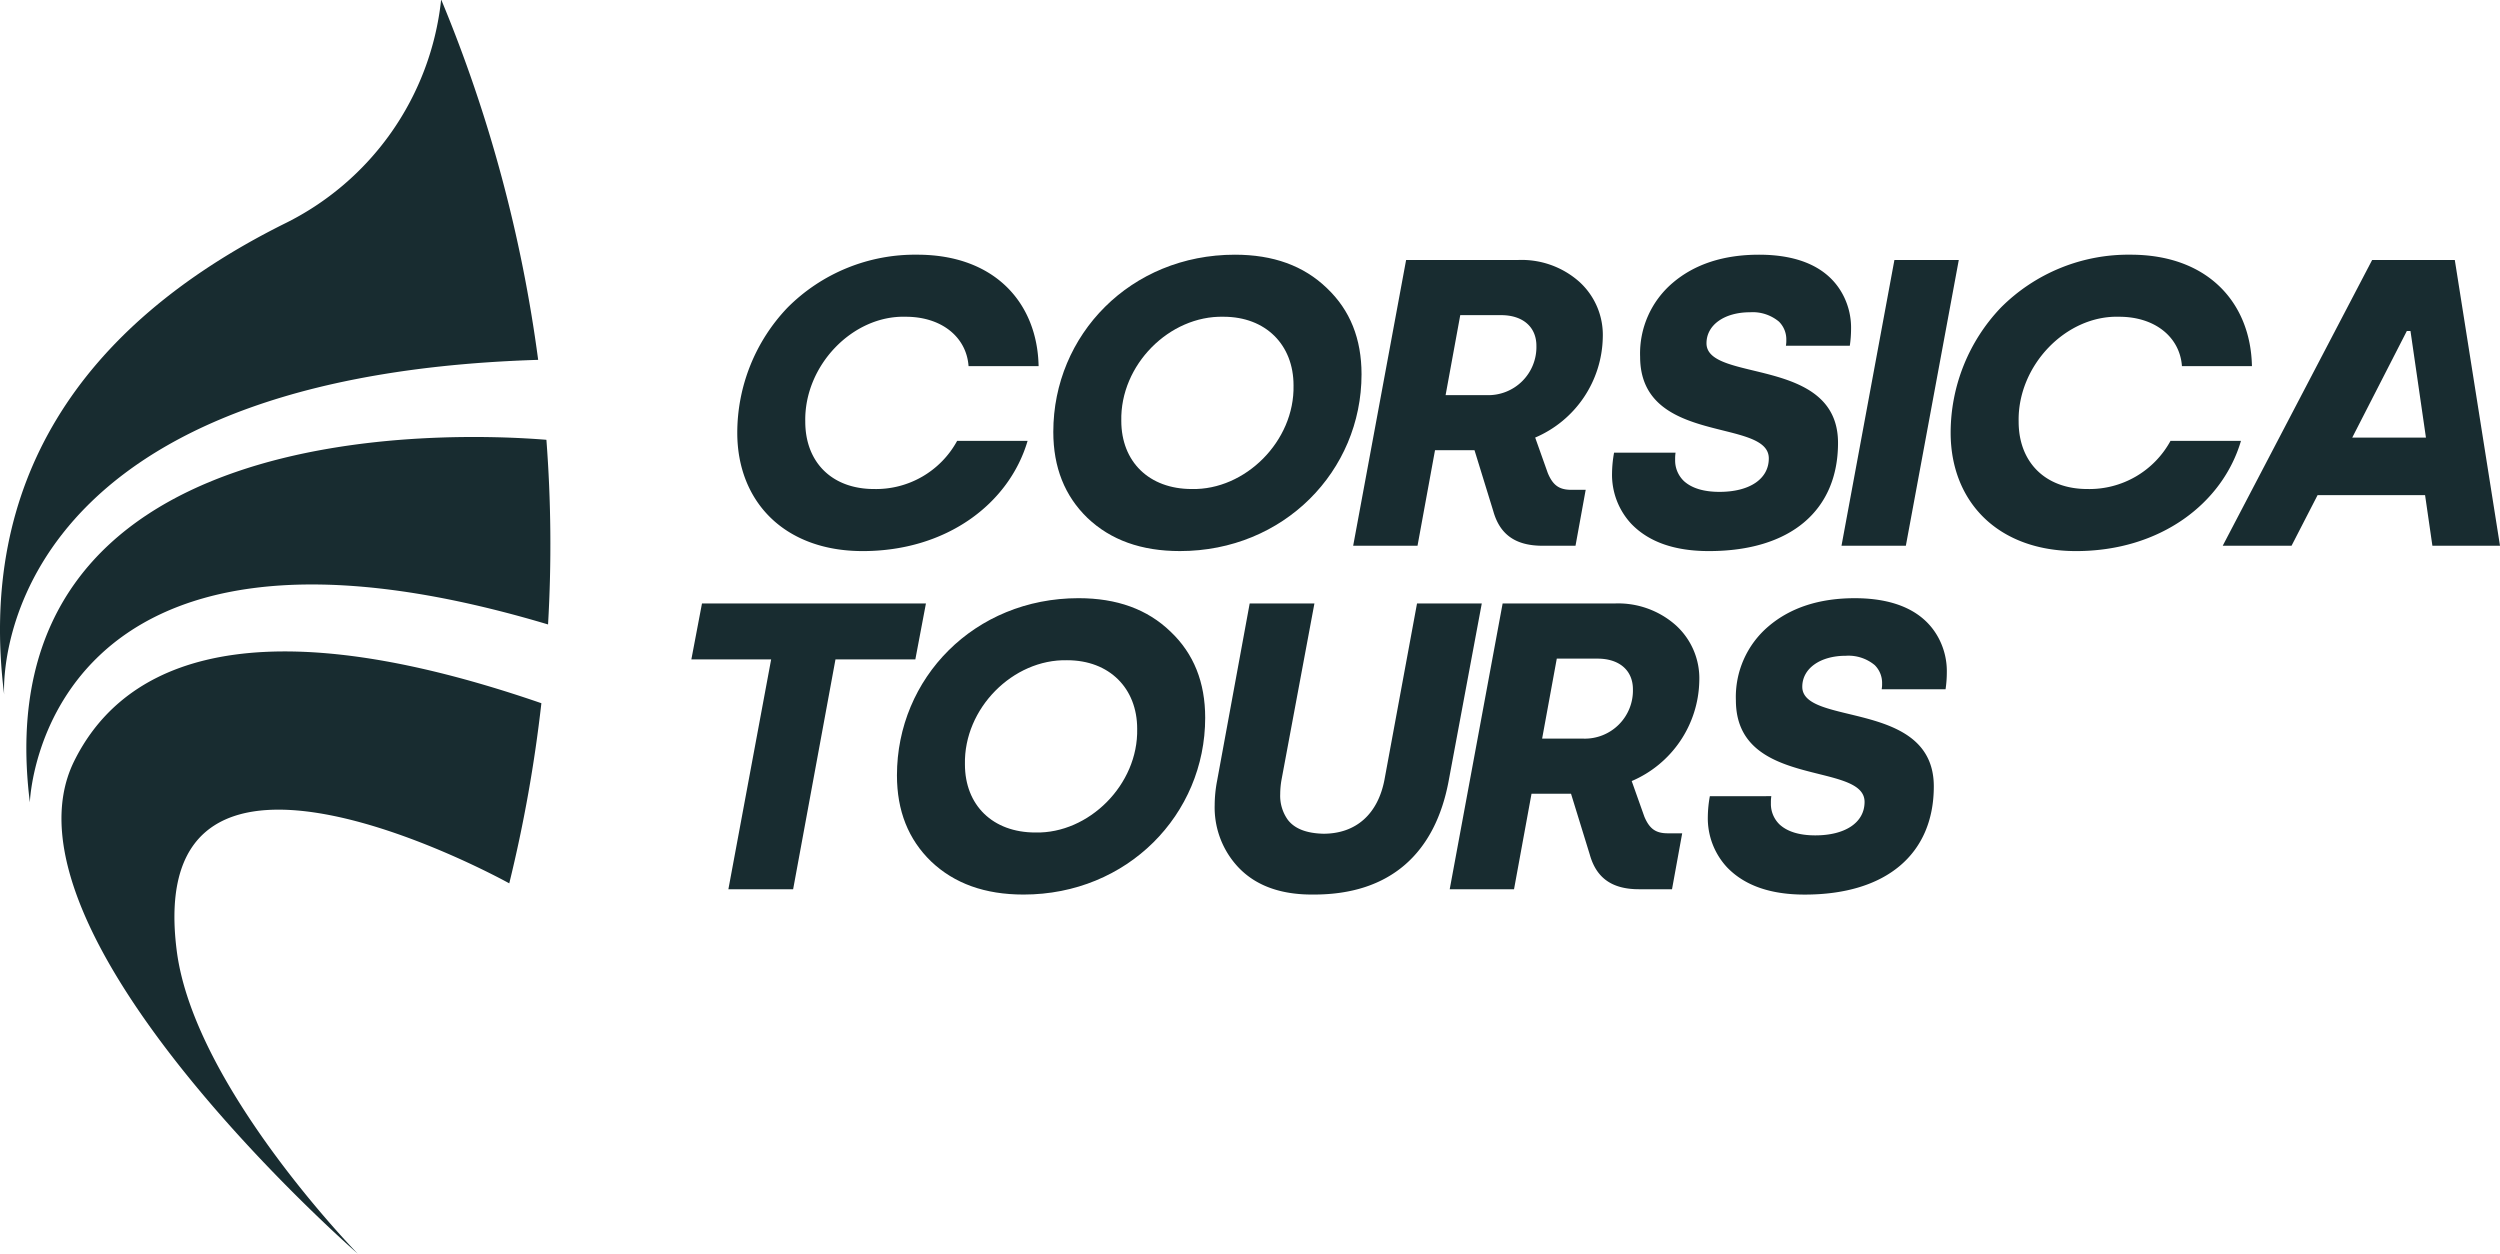 <svg xmlns="http://www.w3.org/2000/svg" width="400" height="200.594" viewBox="0 0 400 200.594"><defs><style>.a{fill:#182C30;}</style></defs><g transform="translate(0 0)"><g transform="translate(110.613 40.751)"><path class="a" d="M323.2,229.618a28.781,28.781,0,0,1,20.782-8.492c12.443,0,19.218,7.773,19.414,17.83H352.188c-.326-4.636-4.3-7.9-10.033-7.9-8.533-.262-16.287,7.836-16.092,16.784,0,6.467,4.235,10.779,11.011,10.779a14.78,14.78,0,0,0,13.289-7.708h11.271c-2.932,9.995-12.9,17.637-26.385,17.637-12.509,0-20.066-7.9-20.066-18.943A29.026,29.026,0,0,1,323.2,229.618Z" transform="translate(-307.832 -221.126)"/><path class="a" d="M429.441,221.126c6.124,0,11.01,1.762,14.724,5.355,3.713,3.527,5.537,8.1,5.537,13.781,0,15.481-12.444,28.284-29.057,28.284-6.189,0-11.075-1.765-14.788-5.293-3.649-3.527-5.472-8.1-5.472-13.781C400.386,233.926,412.763,221.126,429.441,221.126Zm-6.906,37.491c8.534.2,16.482-7.642,16.287-16.59,0-6.467-4.429-10.973-11.206-10.973-8.665-.2-16.547,7.708-16.352,16.656C411.265,254.241,415.7,258.618,422.536,258.618Z" transform="translate(-342.469 -221.126)"/><path class="a" d="M481.227,268.279l8.47-45.721h17.85a13.9,13.9,0,0,1,9.838,3.462,11.476,11.476,0,0,1,3.78,8.948,17.8,17.8,0,0,1-10.816,16l2.02,5.683c.847,2.024,1.892,2.677,3.78,2.677h2.281l-1.629,8.948h-5.279c-4.363,0-6.84-1.828-7.881-5.552l-3-9.732h-6.319l-2.8,15.284Zm14.789-24.1h6.579a7.7,7.7,0,0,0,7.95-7.9c0-2.94-2.085-4.9-5.668-4.9h-6.516Z" transform="translate(-375.333 -221.708)"/><path class="a" d="M561.181,252.8a6.729,6.729,0,0,0-.065,1.112,4.552,4.552,0,0,0,1.434,3.462c1.239,1.109,3.128,1.7,5.668,1.7,4.755,0,7.884-2.025,7.884-5.355,0-6.533-20.589-2.024-20.589-16.265a14.82,14.82,0,0,1,5.214-11.822c3.518-3,8.143-4.505,13.811-4.505,6.451,0,11.206,2.09,13.487,6.53a11.312,11.312,0,0,1,1.237,5.424,18.265,18.265,0,0,1-.2,2.612H578.838a4.632,4.632,0,0,0,.065-.916,4,4,0,0,0-1.175-2.94,6.566,6.566,0,0,0-4.624-1.5c-4.1,0-6.972,2.024-6.972,4.962,0,6.336,21.044,2.027,21.044,15.94,0,10.776-7.557,17.309-20.651,17.309-5.475,0-9.579-1.437-12.38-4.312a11.521,11.521,0,0,1-3.125-8.164,19.311,19.311,0,0,1,.324-3.268Z" transform="translate(-403.706 -221.126)"/><path class="a" d="M612.879,268.279l8.467-45.721h10.3l-8.47,45.721Z" transform="translate(-428.853 -221.708)"/><path class="a" d="M650.317,229.618a28.784,28.784,0,0,1,20.782-8.492c12.443,0,19.22,7.773,19.414,17.83h-11.2c-.328-4.636-4.3-7.9-10.035-7.9-8.535-.262-16.288,7.836-16.092,16.784,0,6.467,4.235,10.779,11.009,10.779a14.781,14.781,0,0,0,13.291-7.708h11.272c-2.933,9.995-12.9,17.637-26.385,17.637-12.509,0-20.066-7.9-20.066-18.943A29.023,29.023,0,0,1,650.317,229.618Z" transform="translate(-440.816 -221.126)"/><path class="a" d="M715.656,268.279l23.908-45.721H752.79l7.232,45.721H749.206l-1.171-8.1h-17.2l-4.168,8.1Zm20.725-17.309h11.792L745.7,233.921h-.586Z" transform="translate(-470.635 -221.708)"/><path class="a" d="M302.8,324.111l1.7-8.948h35.831l-1.694,8.948H325.859l-6.775,36.773h-10.36l6.842-36.773Z" transform="translate(-302.796 -259.355)"/><path class="a" d="M387.286,313.731c6.123,0,11.01,1.762,14.724,5.355,3.713,3.527,5.538,8.1,5.538,13.781,0,15.481-12.445,28.284-29.058,28.284-6.189,0-11.075-1.765-14.788-5.292-3.649-3.527-5.472-8.1-5.472-13.781C358.23,326.531,370.608,313.731,387.286,313.731Zm-6.906,37.491c8.534.2,16.482-7.642,16.287-16.59,0-6.467-4.429-10.973-11.206-10.973-8.665-.2-16.547,7.708-16.353,16.656C369.109,346.845,373.54,351.222,380.38,351.222Z" transform="translate(-325.331 -258.773)"/><path class="a" d="M449.488,315.163h10.358l-5.278,28.281a13.523,13.523,0,0,0-.195,2.221,6.618,6.618,0,0,0,1.173,4.049c1.106,1.5,3.062,2.222,5.733,2.287,5.275,0,8.728-3.2,9.772-8.624l5.211-28.216h10.361l-5.279,28.281c-2.15,11.691-9.38,18.289-21.564,18.289-5.667.066-9.9-1.634-12.7-5.03a13.956,13.956,0,0,1-3.192-9.277,21.037,21.037,0,0,1,.391-3.917Z" transform="translate(-360.152 -259.355)"/><path class="a" d="M507.254,360.884l8.467-45.721h17.853a13.9,13.9,0,0,1,9.835,3.462,11.467,11.467,0,0,1,3.779,8.948,17.8,17.8,0,0,1-10.813,16l2.019,5.683c.845,2.025,1.889,2.678,3.777,2.678h2.281l-1.629,8.948h-5.276c-4.366,0-6.84-1.828-7.883-5.552l-3-9.732h-6.319l-2.8,15.284Zm14.786-24.1h6.582a7.7,7.7,0,0,0,7.946-7.9c0-2.94-2.084-4.9-5.668-4.9h-6.513Z" transform="translate(-385.914 -259.355)"/><path class="a" d="M587,345.408a6.732,6.732,0,0,0-.065,1.112,4.551,4.551,0,0,0,1.433,3.462c1.24,1.109,3.129,1.7,5.668,1.7,4.755,0,7.885-2.024,7.885-5.355,0-6.533-20.589-2.024-20.589-16.265a14.823,14.823,0,0,1,5.213-11.823c3.518-3,8.143-4.505,13.811-4.505,6.451,0,11.206,2.09,13.487,6.53a11.31,11.31,0,0,1,1.237,5.424,18.189,18.189,0,0,1-.2,2.612H604.66a4.624,4.624,0,0,0,.065-.915,4,4,0,0,0-1.175-2.94,6.57,6.57,0,0,0-4.624-1.5c-4.1,0-6.971,2.025-6.971,4.962,0,6.336,21.044,2.028,21.044,15.94,0,10.776-7.557,17.309-20.651,17.309-5.476,0-9.58-1.437-12.381-4.311a11.521,11.521,0,0,1-3.125-8.164,19.413,19.413,0,0,1,.324-3.268Z" transform="translate(-414.203 -258.773)"/></g><path class="a" d="M209.772,336.372c-50.323-17.348-68.138-4.106-74.755,9.267-13.579,27.443,45.374,78.813,45.374,78.813s-26.18-26.726-28.96-48.451c-5.567-43.5,53.2-10.807,53.2-10.807h0a228.084,228.084,0,0,0,5.14-28.823Z" transform="translate(-123.15 -223.858)"/><path class="a" d="M206.725,270.722h0c-14.827-1.208-90.44-4.291-82.646,58.006,0,0,1.628-52.761,82.91-28.462A220.472,220.472,0,0,0,206.725,270.722Z" transform="translate(-119.3 -200.354)"/><path class="a" d="M187.031,152.46h-.043A45.257,45.257,0,0,1,161.8,188.311c-32.955,16.473-48.942,41.554-44.724,75.267,0,0-3.564-50.778,85.442-53.542h0A227.909,227.909,0,0,0,187.031,152.46Z" transform="translate(-116.412 -152.46)"/></g></svg>
